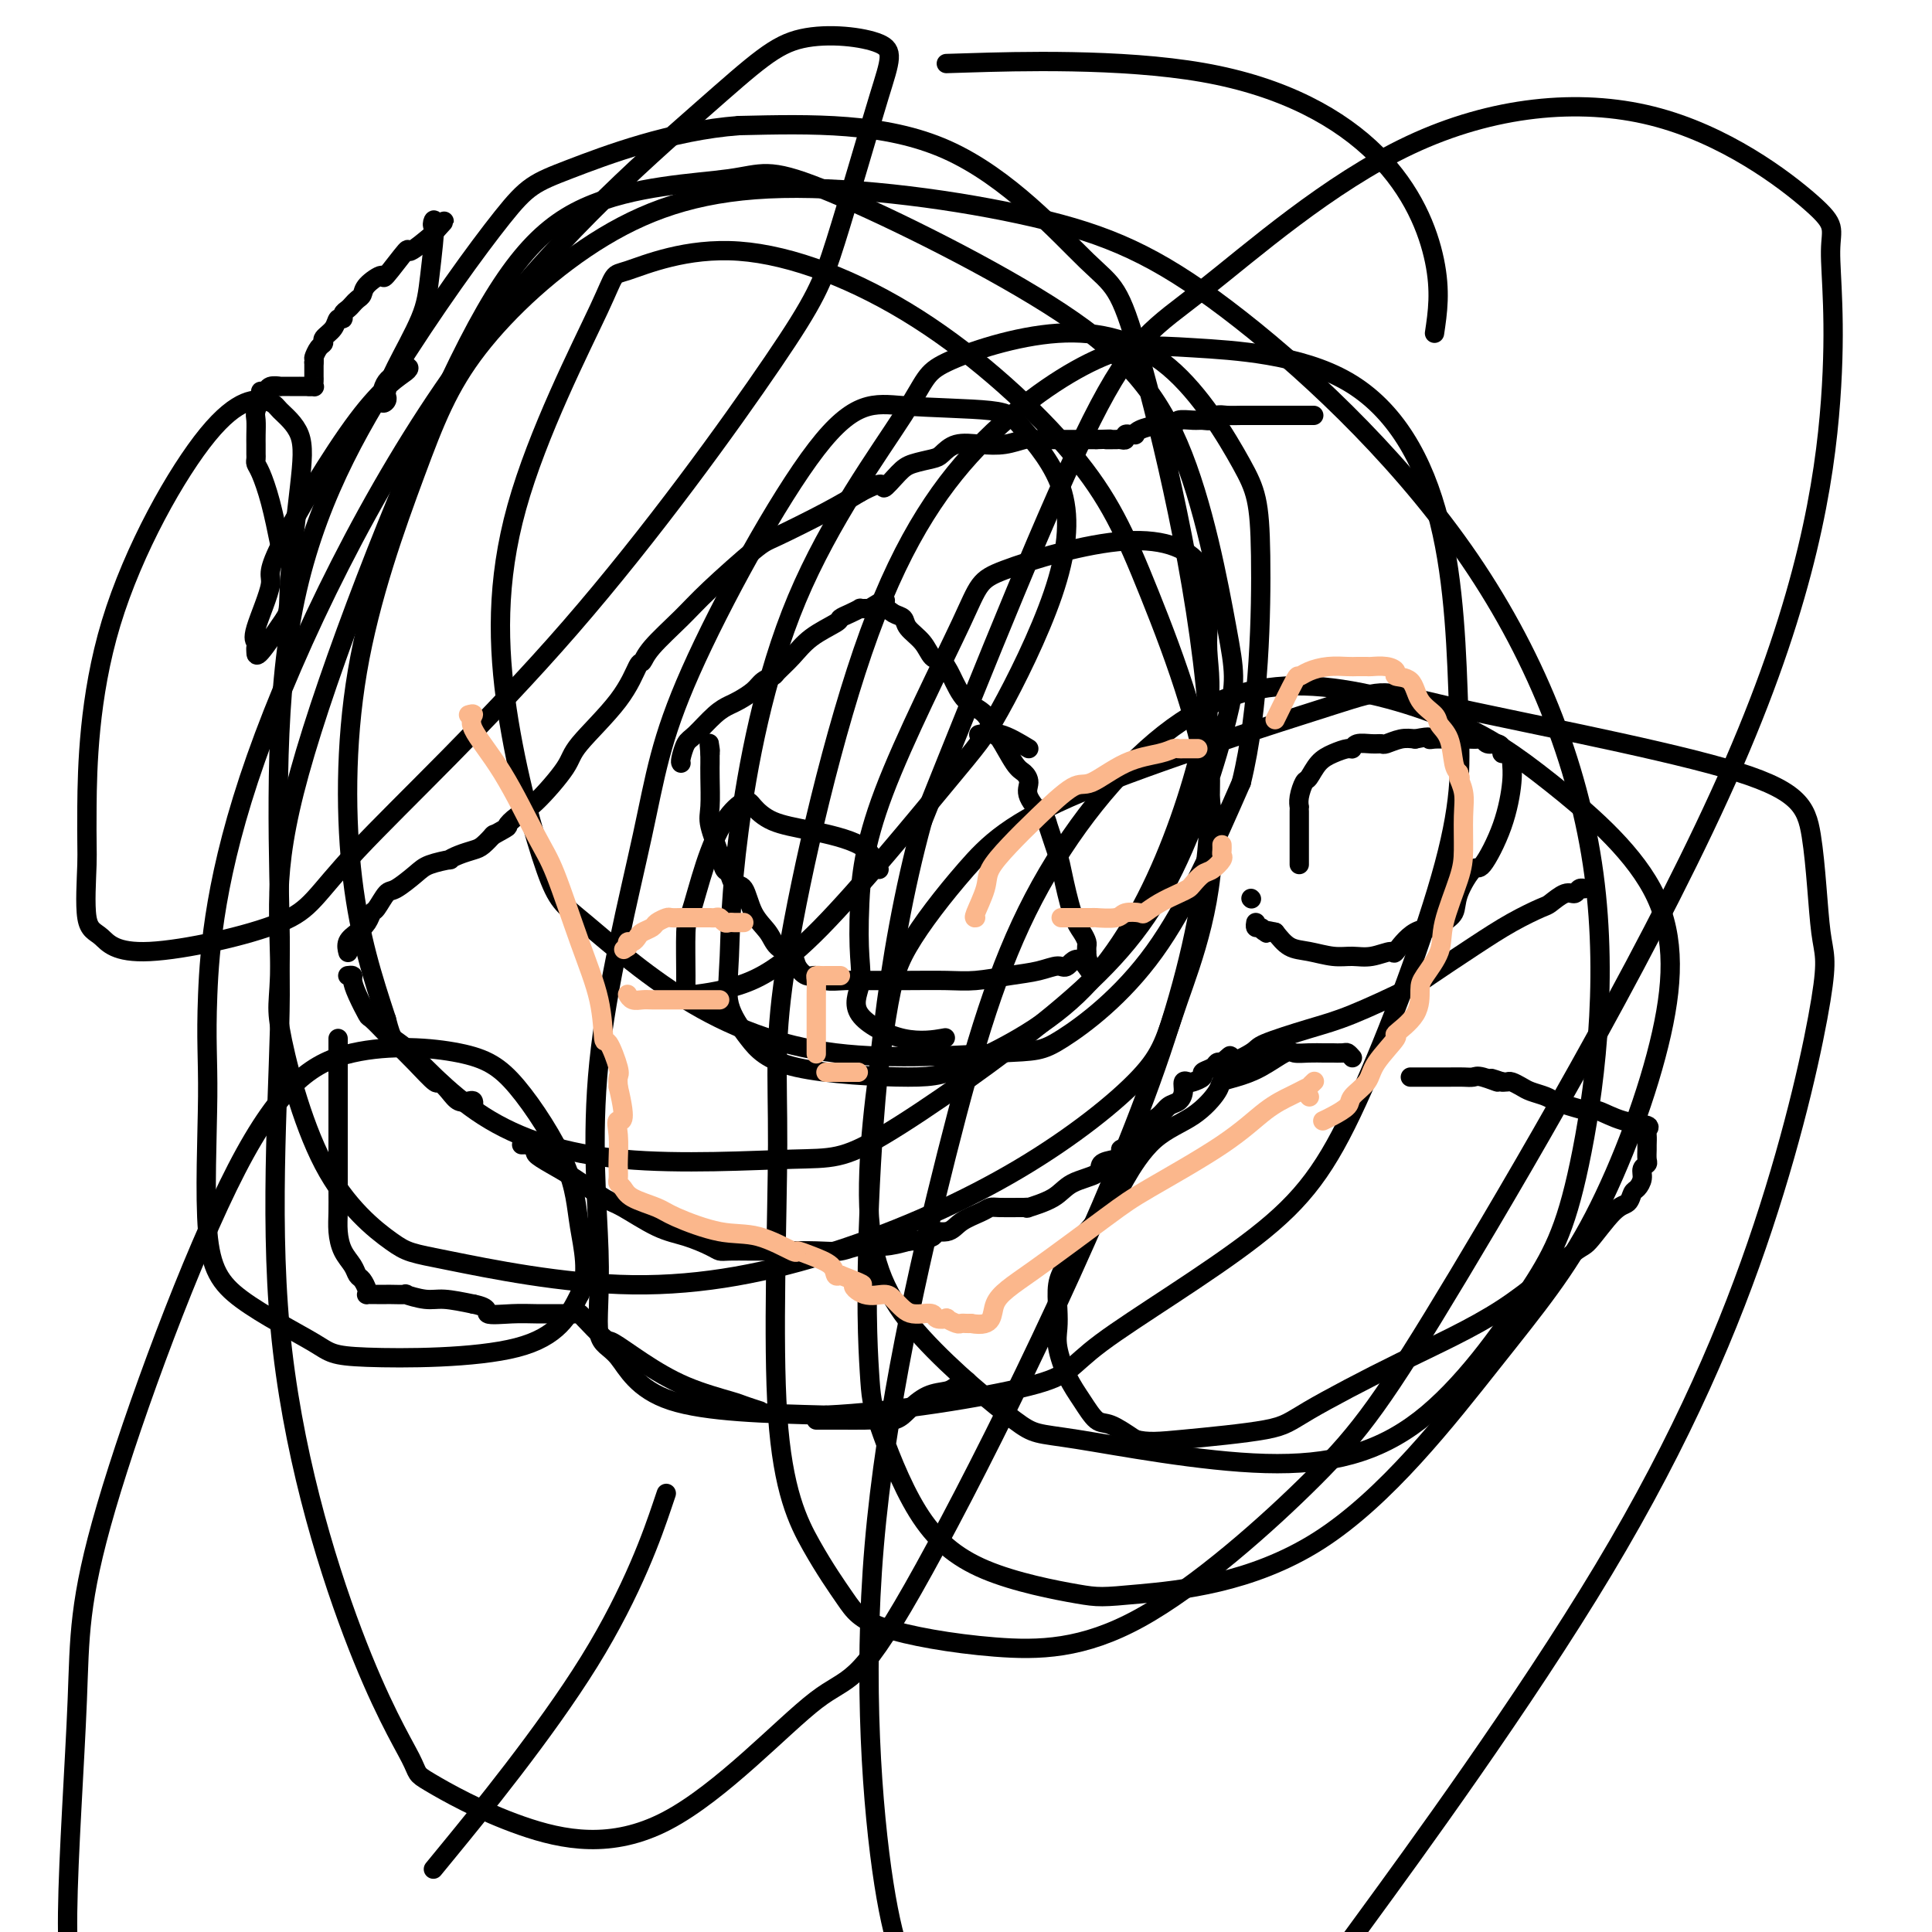 <svg viewBox='0 0 400 400' version='1.1' xmlns='http://www.w3.org/2000/svg' xmlns:xlink='http://www.w3.org/1999/xlink'><g fill='none' stroke='#000000' stroke-width='4' stroke-linecap='round' stroke-linejoin='round'><path d='M72,197c0.046,0.178 0.093,0.356 0,0c-0.093,-0.356 -0.324,-1.245 0,-2c0.324,-0.755 1.204,-1.376 2,-2c0.796,-0.624 1.510,-1.250 2,-2c0.490,-0.750 0.757,-1.622 1,-2c0.243,-0.378 0.461,-0.262 1,-1c0.539,-0.738 1.400,-2.331 2,-3c0.600,-0.669 0.940,-0.413 2,-1c1.060,-0.587 2.839,-2.017 4,-3c1.161,-0.983 1.704,-1.521 3,-2c1.296,-0.479 3.344,-0.901 4,-1c0.656,-0.099 -0.080,0.124 0,0c0.080,-0.124 0.974,-0.594 2,-1c1.026,-0.406 2.182,-0.748 3,-1c0.818,-0.252 1.297,-0.414 2,-1c0.703,-0.586 1.629,-1.596 2,-2c0.371,-0.404 0.185,-0.202 0,0'/><path d='M102,173c4.002,-2.210 3.006,-1.735 3,-2c-0.006,-0.265 0.977,-1.271 2,-2c1.023,-0.729 2.085,-1.180 4,-3c1.915,-1.820 4.684,-5.008 6,-7c1.316,-1.992 1.178,-2.789 3,-5c1.822,-2.211 5.603,-5.837 8,-9c2.397,-3.163 3.409,-5.864 4,-7c0.591,-1.136 0.760,-0.707 1,-1c0.240,-0.293 0.550,-1.308 2,-3c1.450,-1.692 4.038,-4.063 6,-6c1.962,-1.937 3.296,-3.442 6,-6c2.704,-2.558 6.776,-6.170 9,-8c2.224,-1.830 2.599,-1.877 5,-3c2.401,-1.123 6.829,-3.321 10,-5c3.171,-1.679 5.086,-2.840 7,-4'/><path d='M178,102c5.779,-3.167 4.727,-1.085 5,-1c0.273,0.085 1.870,-1.827 3,-3c1.130,-1.173 1.792,-1.607 3,-2c1.208,-0.393 2.962,-0.745 4,-1c1.038,-0.255 1.360,-0.412 2,-1c0.640,-0.588 1.597,-1.608 3,-2c1.403,-0.392 3.250,-0.158 5,0c1.750,0.158 3.403,0.238 5,0c1.597,-0.238 3.139,-0.796 4,-1c0.861,-0.204 1.041,-0.055 2,0c0.959,0.055 2.696,0.015 4,0c1.304,-0.015 2.174,-0.004 3,0c0.826,0.004 1.607,0.001 2,0c0.393,-0.001 0.398,-0.000 1,0c0.602,0.000 1.801,0.000 3,0'/><path d='M227,91c4.815,-0.154 2.352,-0.040 2,0c-0.352,0.040 1.408,0.007 2,0c0.592,-0.007 0.018,0.012 0,0c-0.018,-0.012 0.521,-0.055 1,0c0.479,0.055 0.898,0.207 1,0c0.102,-0.207 -0.114,-0.773 0,-1c0.114,-0.227 0.557,-0.113 1,0'/><path d='M234,90c1.301,-0.111 1.054,0.110 1,0c-0.054,-0.110 0.086,-0.551 1,-1c0.914,-0.449 2.601,-0.905 4,-1c1.399,-0.095 2.511,0.172 3,0c0.489,-0.172 0.354,-0.782 1,-1c0.646,-0.218 2.073,-0.044 3,0c0.927,0.044 1.354,-0.041 2,0c0.646,0.041 1.511,0.207 2,0c0.489,-0.207 0.601,-0.788 1,-1c0.399,-0.212 1.085,-0.057 2,0c0.915,0.057 2.060,0.015 3,0c0.940,-0.015 1.675,-0.004 2,0c0.325,0.004 0.238,0.001 1,0c0.762,-0.001 2.372,-0.000 3,0c0.628,0.000 0.274,0.000 1,0c0.726,-0.000 2.533,-0.000 3,0c0.467,0.000 -0.407,0.000 0,0c0.407,-0.000 2.095,-0.000 3,0c0.905,0.000 1.026,0.000 1,0c-0.026,-0.000 -0.199,-0.000 0,0c0.199,0.000 0.771,0.000 1,0c0.229,-0.000 0.114,-0.000 0,0'/><path d='M72,202c0.437,-0.054 0.875,-0.108 1,0c0.125,0.108 -0.061,0.379 0,1c0.061,0.621 0.371,1.593 1,3c0.629,1.407 1.577,3.250 2,4c0.423,0.750 0.320,0.409 1,1c0.680,0.591 2.142,2.115 3,3c0.858,0.885 1.112,1.133 2,2c0.888,0.867 2.412,2.355 4,4c1.588,1.645 3.241,3.446 4,4c0.759,0.554 0.624,-0.140 1,0c0.376,0.140 1.264,1.113 2,2c0.736,0.887 1.322,1.688 2,2c0.678,0.312 1.450,0.135 2,0c0.550,-0.135 0.879,-0.229 1,0c0.121,0.229 0.035,0.780 0,1c-0.035,0.220 -0.017,0.110 0,0'/><path d='M141,158c-0.079,-0.115 -0.159,-0.230 0,-1c0.159,-0.770 0.555,-2.194 1,-3c0.445,-0.806 0.938,-0.992 2,-2c1.062,-1.008 2.693,-2.837 4,-4c1.307,-1.163 2.291,-1.660 3,-2c0.709,-0.340 1.144,-0.524 2,-1c0.856,-0.476 2.133,-1.246 3,-2c0.867,-0.754 1.325,-1.493 2,-2c0.675,-0.507 1.568,-0.784 2,-1c0.432,-0.216 0.401,-0.373 1,-1c0.599,-0.627 1.826,-1.726 3,-3c1.174,-1.274 2.294,-2.723 4,-4c1.706,-1.277 3.997,-2.381 5,-3c1.003,-0.619 0.716,-0.754 1,-1c0.284,-0.246 1.137,-0.602 2,-1c0.863,-0.398 1.737,-0.839 2,-1c0.263,-0.161 -0.083,-0.043 0,0c0.083,0.043 0.595,0.012 1,0c0.405,-0.012 0.702,-0.006 1,0'/><path d='M180,126c5.367,-3.390 2.784,-0.865 2,0c-0.784,0.865 0.230,0.068 1,0c0.770,-0.068 1.294,0.591 2,1c0.706,0.409 1.593,0.567 2,1c0.407,0.433 0.335,1.142 1,2c0.665,0.858 2.067,1.865 3,3c0.933,1.135 1.398,2.399 2,3c0.602,0.601 1.342,0.541 2,1c0.658,0.459 1.235,1.439 2,3c0.765,1.561 1.717,3.703 3,5c1.283,1.297 2.896,1.747 4,3c1.104,1.253 1.698,3.308 2,4c0.302,0.692 0.313,0.021 1,1c0.687,0.979 2.051,3.608 3,5c0.949,1.392 1.482,1.548 2,2c0.518,0.452 1.021,1.199 1,2c-0.021,0.801 -0.568,1.655 0,3c0.568,1.345 2.249,3.182 3,4c0.751,0.818 0.572,0.617 1,2c0.428,1.383 1.463,4.349 2,6c0.537,1.651 0.575,1.986 1,4c0.425,2.014 1.238,5.706 2,8c0.762,2.294 1.472,3.188 2,4c0.528,0.812 0.874,1.541 1,2c0.126,0.459 0.034,0.649 0,1c-0.034,0.351 -0.009,0.864 0,1c0.009,0.136 0.003,-0.104 0,0c-0.003,0.104 -0.001,0.552 0,1'/><path d='M225,198c1.946,6.041 0.312,2.143 -1,1c-1.312,-1.143 -2.303,0.468 -3,1c-0.697,0.532 -1.099,-0.015 -2,0c-0.901,0.015 -2.301,0.593 -4,1c-1.699,0.407 -3.698,0.645 -6,1c-2.302,0.355 -4.909,0.827 -7,1c-2.091,0.173 -3.668,0.046 -6,0c-2.332,-0.046 -5.419,-0.011 -8,0c-2.581,0.011 -4.655,-0.001 -6,0c-1.345,0.001 -1.960,0.016 -3,0c-1.040,-0.016 -2.507,-0.063 -4,0c-1.493,0.063 -3.014,0.235 -4,0c-0.986,-0.235 -1.437,-0.877 -2,-1c-0.563,-0.123 -1.238,0.274 -2,0c-0.762,-0.274 -1.611,-1.218 -2,-2c-0.389,-0.782 -0.316,-1.401 -1,-2c-0.684,-0.599 -2.123,-1.178 -3,-2c-0.877,-0.822 -1.190,-1.888 -2,-3c-0.810,-1.112 -2.115,-2.272 -3,-4c-0.885,-1.728 -1.349,-4.024 -2,-5c-0.651,-0.976 -1.488,-0.632 -2,-1c-0.512,-0.368 -0.697,-1.450 -1,-2c-0.303,-0.550 -0.722,-0.570 -1,-1c-0.278,-0.430 -0.414,-1.272 -1,-3c-0.586,-1.728 -1.621,-4.343 -2,-6c-0.379,-1.657 -0.102,-2.356 0,-4c0.102,-1.644 0.027,-4.233 0,-6c-0.027,-1.767 -0.007,-2.711 0,-3c0.007,-0.289 0.002,0.076 0,0c-0.002,-0.076 -0.001,-0.593 0,-1c0.001,-0.407 0.000,-0.703 0,-1'/><path d='M147,156c-0.311,-3.489 -0.089,-1.711 0,-1c0.089,0.711 0.044,0.356 0,0'/><path d='M108,237c0.444,-0.007 0.887,-0.014 1,0c0.113,0.014 -0.106,0.048 0,0c0.106,-0.048 0.535,-0.177 1,0c0.465,0.177 0.964,0.660 1,1c0.036,0.340 -0.391,0.536 0,1c0.391,0.464 1.601,1.196 3,2c1.399,0.804 2.988,1.682 5,3c2.012,1.318 4.447,3.078 6,4c1.553,0.922 2.223,1.007 4,2c1.777,0.993 4.662,2.893 7,4c2.338,1.107 4.128,1.421 6,2c1.872,0.579 3.825,1.423 5,2c1.175,0.577 1.574,0.887 2,1c0.426,0.113 0.881,0.030 2,0c1.119,-0.030 2.903,-0.008 4,0c1.097,0.008 1.507,0.003 2,0c0.493,-0.003 1.068,-0.005 2,0c0.932,0.005 2.222,0.016 4,0c1.778,-0.016 4.043,-0.060 6,0c1.957,0.060 3.607,0.222 5,0c1.393,-0.222 2.529,-0.829 4,-1c1.471,-0.171 3.277,0.094 5,0c1.723,-0.094 3.361,-0.547 5,-1'/><path d='M188,257c7.327,-0.633 5.143,-1.714 5,-2c-0.143,-0.286 1.755,0.225 3,0c1.245,-0.225 1.836,-1.185 3,-2c1.164,-0.815 2.899,-1.486 4,-2c1.101,-0.514 1.568,-0.870 2,-1c0.432,-0.130 0.829,-0.034 2,0c1.171,0.034 3.114,0.004 4,0c0.886,-0.004 0.713,0.017 1,0c0.287,-0.017 1.034,-0.073 1,0c-0.034,0.073 -0.848,0.276 0,0c0.848,-0.276 3.360,-1.030 5,-2c1.640,-0.970 2.409,-2.157 4,-3c1.591,-0.843 4.005,-1.342 5,-2c0.995,-0.658 0.570,-1.474 1,-2c0.430,-0.526 1.715,-0.763 3,-1'/><path d='M231,240c2.127,-1.655 0.944,-1.794 1,-2c0.056,-0.206 1.352,-0.479 2,-1c0.648,-0.521 0.649,-1.291 1,-2c0.351,-0.709 1.051,-1.358 2,-2c0.949,-0.642 2.148,-1.276 3,-2c0.852,-0.724 1.356,-1.539 2,-2c0.644,-0.461 1.428,-0.568 2,-1c0.572,-0.432 0.932,-1.191 1,-2c0.068,-0.809 -0.155,-1.670 0,-2c0.155,-0.330 0.689,-0.130 1,0c0.311,0.130 0.398,0.189 1,0c0.602,-0.189 1.719,-0.625 2,-1c0.281,-0.375 -0.275,-0.688 0,-1c0.275,-0.312 1.382,-0.622 2,-1c0.618,-0.378 0.748,-0.822 1,-1c0.252,-0.178 0.626,-0.089 1,0'/><path d='M253,220c3.343,-2.994 0.702,-0.480 1,0c0.298,0.480 3.536,-1.076 5,-2c1.464,-0.924 1.153,-1.217 3,-2c1.847,-0.783 5.853,-2.056 9,-3c3.147,-0.944 5.434,-1.557 9,-3c3.566,-1.443 8.409,-3.714 11,-5c2.591,-1.286 2.930,-1.586 5,-3c2.070,-1.414 5.871,-3.942 9,-6c3.129,-2.058 5.588,-3.647 8,-5c2.412,-1.353 4.779,-2.472 6,-3c1.221,-0.528 1.298,-0.467 2,-1c0.702,-0.533 2.031,-1.659 3,-2c0.969,-0.341 1.579,0.105 2,0c0.421,-0.105 0.652,-0.759 1,-1c0.348,-0.241 0.814,-0.069 1,0c0.186,0.069 0.093,0.034 0,0'/><path d='M269,179c-0.000,-0.077 -0.000,-0.154 0,-1c0.000,-0.846 0.000,-2.460 0,-4c-0.000,-1.540 -0.001,-3.006 0,-4c0.001,-0.994 0.003,-1.517 0,-2c-0.003,-0.483 -0.013,-0.925 0,-1c0.013,-0.075 0.047,0.219 0,0c-0.047,-0.219 -0.176,-0.951 0,-2c0.176,-1.049 0.656,-2.415 1,-3c0.344,-0.585 0.551,-0.390 1,-1c0.449,-0.610 1.141,-2.024 2,-3c0.859,-0.976 1.886,-1.515 3,-2c1.114,-0.485 2.316,-0.915 3,-1c0.684,-0.085 0.850,0.174 1,0c0.150,-0.174 0.284,-0.782 1,-1c0.716,-0.218 2.015,-0.044 3,0c0.985,0.044 1.656,-0.040 2,0c0.344,0.040 0.362,0.203 1,0c0.638,-0.203 1.897,-0.772 3,-1c1.103,-0.228 2.052,-0.114 3,0'/><path d='M293,153c3.755,-0.774 3.141,-0.207 3,0c-0.141,0.207 0.189,0.056 1,0c0.811,-0.056 2.101,-0.016 3,0c0.899,0.016 1.406,0.008 2,0c0.594,-0.008 1.276,-0.017 2,0c0.724,0.017 1.490,0.060 2,0c0.510,-0.060 0.763,-0.222 1,0c0.237,0.222 0.459,0.829 1,1c0.541,0.171 1.403,-0.094 2,0c0.597,0.094 0.930,0.549 1,1c0.070,0.451 -0.124,0.900 0,1c0.124,0.100 0.565,-0.147 1,0c0.435,0.147 0.863,0.689 1,1c0.137,0.311 -0.017,0.391 0,1c0.017,0.609 0.204,1.748 0,4c-0.204,2.252 -0.799,5.618 -2,9c-1.201,3.382 -3.009,6.779 -4,8c-0.991,1.221 -1.165,0.264 -2,1c-0.835,0.736 -2.330,3.163 -3,5c-0.670,1.837 -0.516,3.082 -1,4c-0.484,0.918 -1.605,1.509 -2,2c-0.395,0.491 -0.065,0.881 -1,1c-0.935,0.119 -3.135,-0.035 -5,1c-1.865,1.035 -3.397,3.259 -4,4c-0.603,0.741 -0.278,-0.001 -1,0c-0.722,0.001 -2.489,0.745 -4,1c-1.511,0.255 -2.764,0.021 -4,0c-1.236,-0.021 -2.455,0.170 -4,0c-1.545,-0.170 -3.416,-0.699 -5,-1c-1.584,-0.301 -2.881,-0.372 -4,-1c-1.119,-0.628 -2.059,-1.814 -3,-3'/><path d='M264,193c-3.559,-0.791 -2.456,-0.268 -2,0c0.456,0.268 0.266,0.282 0,0c-0.266,-0.282 -0.607,-0.859 -1,-1c-0.393,-0.141 -0.836,0.154 -1,0c-0.164,-0.154 -0.047,-0.758 0,-1c0.047,-0.242 0.023,-0.121 0,0'/><path d='M259,186c0.000,0.000 0.100,0.100 0.1,0.1'/><path d='M70,215c-0.000,0.189 -0.000,0.378 0,1c0.000,0.622 0.000,1.677 0,2c-0.000,0.323 -0.000,-0.087 0,1c0.000,1.087 0.000,3.673 0,5c-0.000,1.327 -0.000,1.397 0,2c0.000,0.603 0.000,1.739 0,3c-0.000,1.261 -0.001,2.647 0,4c0.001,1.353 0.002,2.673 0,5c-0.002,2.327 -0.008,5.663 0,8c0.008,2.337 0.030,3.677 0,5c-0.030,1.323 -0.110,2.630 0,4c0.110,1.370 0.411,2.805 1,4c0.589,1.195 1.464,2.152 2,3c0.536,0.848 0.731,1.586 1,2c0.269,0.414 0.611,0.503 1,1c0.389,0.497 0.824,1.401 1,2c0.176,0.599 0.093,0.893 0,1c-0.093,0.107 -0.196,0.029 0,0c0.196,-0.029 0.692,-0.007 1,0c0.308,0.007 0.429,0.001 1,0c0.571,-0.001 1.591,0.004 2,0c0.409,-0.004 0.207,-0.016 1,0c0.793,0.016 2.580,0.059 3,0c0.420,-0.059 -0.527,-0.222 0,0c0.527,0.222 2.526,0.829 4,1c1.474,0.171 2.421,-0.094 4,0c1.579,0.094 3.789,0.547 6,1'/><path d='M98,270c3.844,0.762 2.455,1.668 3,2c0.545,0.332 3.024,0.089 5,0c1.976,-0.089 3.450,-0.024 5,0c1.550,0.024 3.175,0.006 4,0c0.825,-0.006 0.848,-0.002 1,0c0.152,0.002 0.433,0.001 1,0c0.567,-0.001 1.419,-0.003 2,0c0.581,0.003 0.889,0.012 1,0c0.111,-0.012 0.023,-0.043 1,1c0.977,1.043 3.018,3.162 4,4c0.982,0.838 0.905,0.395 2,1c1.095,0.605 3.362,2.257 6,4c2.638,1.743 5.646,3.578 9,5c3.354,1.422 7.054,2.433 9,3c1.946,0.567 2.139,0.691 3,1c0.861,0.309 2.389,0.803 3,1c0.611,0.197 0.306,0.099 0,0'/><path d='M169,294c0.219,-0.000 0.437,-0.000 1,0c0.563,0.000 1.470,0.001 2,0c0.530,-0.001 0.682,-0.005 2,0c1.318,0.005 3.800,0.019 5,0c1.200,-0.019 1.116,-0.071 2,0c0.884,0.071 2.736,0.265 4,0c1.264,-0.265 1.940,-0.989 3,-2c1.060,-1.011 2.505,-2.310 4,-3c1.495,-0.690 3.040,-0.773 4,-1c0.960,-0.227 1.335,-0.600 2,-1c0.665,-0.400 1.618,-0.829 2,-1c0.382,-0.171 0.191,-0.086 0,0'/><path d='M280,219c-0.372,-0.423 -0.744,-0.845 -1,-1c-0.256,-0.155 -0.396,-0.041 -1,0c-0.604,0.041 -1.673,0.011 -2,0c-0.327,-0.011 0.088,-0.002 0,0c-0.088,0.002 -0.679,-0.002 -1,0c-0.321,0.002 -0.374,0.010 -1,0c-0.626,-0.010 -1.826,-0.038 -3,0c-1.174,0.038 -2.322,0.143 -3,0c-0.678,-0.143 -0.886,-0.532 -2,0c-1.114,0.532 -3.134,1.987 -5,3c-1.866,1.013 -3.579,1.586 -5,2c-1.421,0.414 -2.552,0.669 -3,1c-0.448,0.331 -0.215,0.736 -1,2c-0.785,1.264 -2.590,3.386 -5,5c-2.410,1.614 -5.427,2.719 -8,5c-2.573,2.281 -4.704,5.739 -6,8c-1.296,2.261 -1.758,3.326 -3,5c-1.242,1.674 -3.265,3.958 -5,6c-1.735,2.042 -3.183,3.841 -4,5c-0.817,1.159 -1.003,1.678 -1,2c0.003,0.322 0.196,0.446 0,1c-0.196,0.554 -0.779,1.536 -1,3c-0.221,1.464 -0.078,3.409 0,5c0.078,1.591 0.093,2.830 0,4c-0.093,1.170 -0.294,2.273 0,4c0.294,1.727 1.084,4.079 2,6c0.916,1.921 1.957,3.412 3,5c1.043,1.588 2.089,3.274 3,4c0.911,0.726 1.689,0.493 3,1c1.311,0.507 3.156,1.753 5,3'/><path d='M235,298c2.555,0.709 4.942,0.482 10,0c5.058,-0.482 12.788,-1.219 17,-2c4.212,-0.781 4.908,-1.605 9,-4c4.092,-2.395 11.582,-6.362 19,-10c7.418,-3.638 14.765,-6.949 21,-11c6.235,-4.051 11.358,-8.844 14,-11c2.642,-2.156 2.802,-1.676 4,-3c1.198,-1.324 3.435,-4.452 5,-6c1.565,-1.548 2.457,-1.518 3,-2c0.543,-0.482 0.738,-1.477 1,-2c0.262,-0.523 0.592,-0.573 1,-1c0.408,-0.427 0.894,-1.232 1,-2c0.106,-0.768 -0.168,-1.500 0,-2c0.168,-0.500 0.777,-0.768 1,-1c0.223,-0.232 0.059,-0.429 0,-1c-0.059,-0.571 -0.012,-1.515 0,-2c0.012,-0.485 -0.011,-0.510 0,-1c0.011,-0.490 0.056,-1.446 0,-2c-0.056,-0.554 -0.211,-0.708 0,-1c0.211,-0.292 0.790,-0.722 0,-1c-0.790,-0.278 -2.950,-0.403 -5,-1c-2.050,-0.597 -3.990,-1.665 -5,-2c-1.010,-0.335 -1.089,0.065 -2,0c-0.911,-0.065 -2.652,-0.595 -4,-1c-1.348,-0.405 -2.301,-0.687 -3,-1c-0.699,-0.313 -1.143,-0.658 -2,-1c-0.857,-0.342 -2.127,-0.680 -3,-1c-0.873,-0.320 -1.347,-0.622 -2,-1c-0.653,-0.378 -1.483,-0.833 -2,-1c-0.517,-0.167 -0.719,-0.048 -1,0c-0.281,0.048 -0.640,0.024 -1,0'/><path d='M311,224c-4.711,-1.641 -1.490,-0.244 -1,0c0.490,0.244 -1.753,-0.667 -3,-1c-1.247,-0.333 -1.500,-0.089 -2,0c-0.500,0.089 -1.248,0.024 -2,0c-0.752,-0.024 -1.508,-0.006 -3,0c-1.492,0.006 -3.719,0.002 -5,0c-1.281,-0.002 -1.614,-0.000 -2,0c-0.386,0.000 -0.825,0.000 -1,0c-0.175,-0.000 -0.088,-0.000 0,0'/><path d='M58,113c-0.649,-3.179 -1.298,-6.357 -2,-9c-0.702,-2.643 -1.456,-4.750 -2,-6c-0.544,-1.250 -0.878,-1.644 -1,-2c-0.122,-0.356 -0.033,-0.675 0,-1c0.033,-0.325 0.009,-0.658 0,-1c-0.009,-0.342 -0.004,-0.695 0,-1c0.004,-0.305 0.005,-0.561 0,-1c-0.005,-0.439 -0.016,-1.060 0,-2c0.016,-0.940 0.060,-2.198 0,-3c-0.060,-0.802 -0.225,-1.147 0,-2c0.225,-0.853 0.839,-2.215 1,-3c0.161,-0.785 -0.130,-0.995 0,-1c0.130,-0.005 0.681,0.195 1,0c0.319,-0.195 0.405,-0.784 1,-1c0.595,-0.216 1.700,-0.058 2,0c0.300,0.058 -0.204,0.015 0,0c0.204,-0.015 1.115,-0.004 2,0c0.885,0.004 1.742,0.001 2,0c0.258,-0.001 -0.084,-0.000 0,0c0.084,0.000 0.596,0.000 1,0c0.404,-0.000 0.702,-0.000 1,0'/><path d='M64,80c1.464,0.047 1.124,0.165 1,0c-0.124,-0.165 -0.033,-0.611 0,-1c0.033,-0.389 0.009,-0.720 0,-1c-0.009,-0.280 -0.003,-0.509 0,-1c0.003,-0.491 0.001,-1.246 0,-2'/><path d='M65,75c0.112,-0.892 -0.107,-0.623 0,-1c0.107,-0.377 0.539,-1.401 1,-2c0.461,-0.599 0.951,-0.773 1,-1c0.049,-0.227 -0.341,-0.509 0,-1c0.341,-0.491 1.415,-1.192 2,-2c0.585,-0.808 0.682,-1.722 1,-2c0.318,-0.278 0.859,0.080 1,0c0.141,-0.080 -0.116,-0.598 0,-1c0.116,-0.402 0.606,-0.687 1,-1c0.394,-0.313 0.691,-0.653 1,-1c0.309,-0.347 0.629,-0.701 1,-1c0.371,-0.299 0.794,-0.545 1,-1c0.206,-0.455 0.195,-1.120 1,-2c0.805,-0.880 2.427,-1.974 3,-2c0.573,-0.026 0.096,1.017 1,0c0.904,-1.017 3.188,-4.094 4,-5c0.812,-0.906 0.151,0.359 1,0c0.849,-0.359 3.207,-2.344 4,-3c0.793,-0.656 0.021,0.016 0,0c-0.021,-0.016 0.708,-0.719 1,-1c0.292,-0.281 0.146,-0.141 0,0'/><path d='M90,48c3.855,-4.193 0.992,-1.175 0,-1c-0.992,0.175 -0.112,-2.493 0,-1c0.112,1.493 -0.545,7.145 -1,11c-0.455,3.855 -0.709,5.911 -2,9c-1.291,3.089 -3.618,7.209 -5,10c-1.382,2.791 -1.819,4.251 -2,5c-0.181,0.749 -0.104,0.786 0,1c0.104,0.214 0.237,0.603 0,1c-0.237,0.397 -0.842,0.800 -1,0c-0.158,-0.800 0.132,-2.804 1,-4c0.868,-1.196 2.314,-1.584 3,-2c0.686,-0.416 0.611,-0.858 1,-1c0.389,-0.142 1.242,0.018 0,1c-1.242,0.982 -4.578,2.788 -10,10c-5.422,7.212 -12.931,19.830 -16,26c-3.069,6.170 -1.698,5.890 -2,8c-0.302,2.110 -2.277,6.609 -3,9c-0.723,2.391 -0.194,2.674 0,3c0.194,0.326 0.052,0.696 0,1c-0.052,0.304 -0.014,0.543 0,1c0.014,0.457 0.004,1.130 1,0c0.996,-1.130 2.998,-4.065 5,-7'/><path d='M59,128c1.049,-1.592 0.673,-3.070 1,-8c0.327,-4.930 1.357,-13.310 2,-19c0.643,-5.690 0.898,-8.689 0,-11c-0.898,-2.311 -2.948,-3.935 -4,-5c-1.052,-1.065 -1.104,-1.573 -3,-2c-1.896,-0.427 -5.634,-0.773 -12,7c-6.366,7.773 -15.358,23.666 -20,39c-4.642,15.334 -4.934,30.110 -5,38c-0.066,7.890 0.094,8.893 0,12c-0.094,3.107 -0.442,8.319 0,11c0.442,2.681 1.673,2.831 3,4c1.327,1.169 2.749,3.356 10,3c7.251,-0.356 20.332,-3.255 27,-6c6.668,-2.745 6.924,-5.335 16,-15c9.076,-9.665 26.974,-26.406 44,-46c17.026,-19.594 33.182,-42.041 42,-55c8.818,-12.959 10.300,-16.432 13,-25c2.700,-8.568 6.618,-22.233 9,-30c2.382,-7.767 3.229,-9.636 0,-11c-3.229,-1.364 -10.533,-2.225 -16,-1c-5.467,1.225 -9.096,4.534 -21,15c-11.904,10.466 -32.083,28.088 -50,53c-17.917,24.912 -33.573,57.114 -42,81c-8.427,23.886 -9.624,39.457 -10,49c-0.376,9.543 0.069,13.058 0,21c-0.069,7.942 -0.653,20.311 0,28c0.653,7.689 2.542,10.698 7,14c4.458,3.302 11.483,6.895 15,9c3.517,2.105 3.524,2.721 11,3c7.476,0.279 22.422,0.223 31,-2c8.578,-2.223 10.789,-6.611 13,-11'/><path d='M120,268c2.063,-4.316 0.719,-9.605 0,-14c-0.719,-4.395 -0.813,-7.896 -3,-13c-2.187,-5.104 -6.467,-11.811 -10,-16c-3.533,-4.189 -6.317,-5.860 -12,-7c-5.683,-1.140 -14.264,-1.750 -22,0c-7.736,1.750 -14.628,5.858 -24,24c-9.372,18.142 -21.223,50.316 -27,70c-5.777,19.684 -5.478,26.876 -6,40c-0.522,13.124 -1.863,32.178 -2,44c-0.137,11.822 0.932,16.411 2,21'/><path d='M93,383c-2.833,3.458 -5.667,6.917 0,0c5.667,-6.917 19.833,-24.208 29,-39c9.167,-14.792 13.333,-27.083 15,-32c1.667,-4.917 0.833,-2.458 0,0'/><path d='M161,200c0.000,0.000 0.100,0.100 0.1,0.1'/><path d='M182,180c-0.771,-1.813 -1.542,-3.627 -4,-5c-2.458,-1.373 -6.604,-2.307 -10,-3c-3.396,-0.693 -6.043,-1.146 -8,-2c-1.957,-0.854 -3.225,-2.109 -4,-3c-0.775,-0.891 -1.059,-1.416 -2,-1c-0.941,0.416 -2.539,1.775 -4,4c-1.461,2.225 -2.784,5.317 -4,9c-1.216,3.683 -2.325,7.957 -3,10c-0.675,2.043 -0.916,1.855 -1,4c-0.084,2.145 -0.009,6.625 0,9c0.009,2.375 -0.046,2.647 0,3c0.046,0.353 0.192,0.787 0,1c-0.192,0.213 -0.722,0.204 1,0c1.722,-0.204 5.697,-0.603 10,-2c4.303,-1.397 8.936,-3.792 17,-12c8.064,-8.208 19.559,-22.229 26,-30c6.441,-7.771 7.827,-9.290 11,-15c3.173,-5.710 8.132,-15.609 11,-24c2.868,-8.391 3.644,-15.274 2,-21c-1.644,-5.726 -5.707,-10.296 -8,-13c-2.293,-2.704 -2.817,-3.541 -7,-4c-4.183,-0.459 -12.027,-0.539 -18,-1c-5.973,-0.461 -10.076,-1.302 -18,9c-7.924,10.302 -19.671,31.748 -26,46c-6.329,14.252 -7.240,21.310 -10,34c-2.760,12.690 -7.367,31.011 -9,47c-1.633,15.989 -0.291,29.646 0,39c0.291,9.354 -0.468,14.404 0,17c0.468,2.596 2.165,2.737 4,5c1.835,2.263 3.810,6.646 11,9c7.190,2.354 19.595,2.677 32,3'/><path d='M171,293c14.002,-0.634 33.006,-3.720 42,-6c8.994,-2.280 7.976,-3.754 15,-9c7.024,-5.246 22.089,-14.263 32,-22c9.911,-7.737 14.669,-14.194 21,-28c6.331,-13.806 14.236,-34.960 18,-49c3.764,-14.040 3.389,-20.967 3,-32c-0.389,-11.033 -0.791,-26.174 -4,-39c-3.209,-12.826 -9.226,-23.337 -19,-29c-9.774,-5.663 -23.303,-6.477 -32,-7c-8.697,-0.523 -12.560,-0.755 -19,2c-6.440,2.755 -15.458,8.496 -24,17c-8.542,8.504 -16.608,19.772 -24,40c-7.392,20.228 -14.109,49.417 -17,67c-2.891,17.583 -1.957,23.560 -2,39c-0.043,15.440 -1.064,40.344 0,56c1.064,15.656 4.214,22.063 7,27c2.786,4.937 5.207,8.402 7,11c1.793,2.598 2.956,4.327 8,6c5.044,1.673 13.968,3.288 23,4c9.032,0.712 18.170,0.519 30,-6c11.830,-6.519 26.351,-19.364 36,-29c9.649,-9.636 14.425,-16.061 30,-42c15.575,-25.939 41.949,-71.391 57,-106c15.051,-34.609 18.779,-58.373 20,-75c1.221,-16.627 -0.065,-26.115 0,-31c0.065,-4.885 1.480,-5.167 -4,-10c-5.480,-4.833 -17.855,-14.218 -33,-18c-15.145,-3.782 -33.059,-1.962 -50,6c-16.941,7.962 -32.907,22.067 -43,30c-10.093,7.933 -14.312,9.695 -23,27c-8.688,17.305 -21.844,50.152 -35,83'/><path d='M191,170c-7.897,28.722 -10.141,59.028 -11,79c-0.859,19.972 -0.333,29.611 0,35c0.333,5.389 0.472,6.529 2,11c1.528,4.471 4.443,12.274 8,18c3.557,5.726 7.755,9.375 14,12c6.245,2.625 14.536,4.225 19,5c4.464,0.775 5.102,0.725 13,0c7.898,-0.725 23.057,-2.125 37,-11c13.943,-8.875 26.670,-25.226 36,-37c9.330,-11.774 15.262,-18.970 21,-30c5.738,-11.030 11.280,-25.892 14,-38c2.720,-12.108 2.617,-21.462 -2,-30c-4.617,-8.538 -13.747,-16.260 -21,-22c-7.253,-5.740 -12.629,-9.499 -21,-13c-8.371,-3.501 -19.739,-6.743 -30,-7c-10.261,-0.257 -19.416,2.470 -29,10c-9.584,7.530 -19.596,19.863 -27,34c-7.404,14.137 -12.201,30.078 -18,53c-5.799,22.922 -12.600,52.825 -15,81c-2.400,28.175 -0.400,54.621 2,70c2.400,15.379 5.200,19.689 8,24'/><path d='M283,397c-4.645,6.361 -9.289,12.722 0,0c9.289,-12.722 32.513,-44.527 49,-72c16.487,-27.473 26.238,-50.613 33,-71c6.762,-20.387 10.537,-38.022 12,-47c1.463,-8.978 0.615,-9.299 0,-14c-0.615,-4.701 -0.998,-13.782 -2,-20c-1.002,-6.218 -2.625,-9.572 -18,-14c-15.375,-4.428 -44.504,-9.932 -58,-13c-13.496,-3.068 -11.360,-3.702 -23,0c-11.640,3.702 -37.056,11.740 -52,18c-14.944,6.260 -19.417,10.740 -24,16c-4.583,5.260 -9.277,11.298 -12,16c-2.723,4.702 -3.474,8.067 -5,18c-1.526,9.933 -3.827,26.435 -3,38c0.827,11.565 4.782,18.194 11,25c6.218,6.806 14.698,13.790 19,17c4.302,3.210 4.426,2.644 13,4c8.574,1.356 25.599,4.632 39,5c13.401,0.368 23.177,-2.171 32,-9c8.823,-6.829 16.693,-17.949 22,-26c5.307,-8.051 8.050,-13.035 11,-27c2.950,-13.965 6.105,-36.911 3,-60c-3.105,-23.089 -12.472,-46.321 -27,-67c-14.528,-20.679 -34.217,-38.804 -49,-50c-14.783,-11.196 -24.659,-15.464 -40,-19c-15.341,-3.536 -36.146,-6.341 -52,-6c-15.854,0.341 -26.757,3.828 -37,10c-10.243,6.172 -19.825,15.030 -26,23c-6.175,7.970 -8.944,15.054 -13,26c-4.056,10.946 -9.400,25.755 -12,41c-2.600,15.245 -2.457,30.927 -1,43c1.457,12.073 4.229,20.536 7,29'/><path d='M80,211c1.350,5.142 1.225,3.498 4,6c2.775,2.502 8.451,9.150 16,14c7.549,4.850 16.971,7.902 29,9c12.029,1.098 26.663,0.241 35,0c8.337,-0.241 10.376,0.133 19,-5c8.624,-5.133 23.833,-15.772 35,-25c11.167,-9.228 18.291,-17.046 24,-28c5.709,-10.954 10.004,-25.043 12,-33c1.996,-7.957 1.692,-9.783 0,-19c-1.692,-9.217 -4.774,-25.827 -10,-38c-5.226,-12.173 -12.598,-19.911 -27,-29c-14.402,-9.089 -35.835,-19.530 -47,-24c-11.165,-4.470 -12.063,-2.968 -19,-2c-6.937,0.968 -19.913,1.403 -30,6c-10.087,4.597 -17.285,13.355 -28,36c-10.715,22.645 -24.946,59.175 -31,81c-6.054,21.825 -3.929,28.944 -4,46c-0.071,17.056 -2.338,44.048 0,69c2.338,24.952 9.280,47.862 15,63c5.720,15.138 10.217,22.503 12,26c1.783,3.497 0.852,3.127 4,5c3.148,1.873 10.375,5.988 19,9c8.625,3.012 18.646,4.921 30,-1c11.354,-5.921 24.039,-19.672 31,-25c6.961,-5.328 8.199,-2.234 20,-23c11.801,-20.766 34.166,-65.393 47,-99c12.834,-33.607 16.138,-56.193 14,-83c-2.138,-26.807 -9.717,-57.835 -14,-73c-4.283,-15.165 -5.268,-14.468 -11,-20c-5.732,-5.532 -16.209,-17.295 -29,-23c-12.791,-5.705 -27.895,-5.353 -43,-5'/><path d='M153,26c-14.014,1.039 -27.550,6.136 -35,9c-7.450,2.864 -8.815,3.494 -14,10c-5.185,6.506 -14.192,18.887 -23,33c-8.808,14.113 -17.419,29.957 -21,52c-3.581,22.043 -2.132,50.286 -2,64c0.132,13.714 -1.054,12.898 0,19c1.054,6.102 4.347,19.120 9,28c4.653,8.880 10.667,13.622 14,16c3.333,2.378 3.985,2.394 12,4c8.015,1.606 23.393,4.804 38,5c14.607,0.196 28.445,-2.609 42,-7c13.555,-4.391 26.829,-10.369 38,-17c11.171,-6.631 20.240,-13.915 25,-19c4.760,-5.085 5.211,-7.970 8,-16c2.789,-8.030 7.914,-21.205 7,-37c-0.914,-15.795 -7.869,-34.209 -13,-47c-5.131,-12.791 -8.438,-19.959 -16,-29c-7.562,-9.041 -19.379,-19.956 -32,-28c-12.621,-8.044 -26.047,-13.219 -37,-14c-10.953,-0.781 -19.434,2.830 -23,4c-3.566,1.170 -2.216,-0.101 -6,8c-3.784,8.101 -12.702,25.575 -17,41c-4.298,15.425 -3.975,28.800 -2,42c1.975,13.200 5.603,26.223 8,33c2.397,6.777 3.564,7.308 8,11c4.436,3.692 12.142,10.546 21,16c8.858,5.454 18.868,9.508 31,11c12.132,1.492 26.386,0.420 34,0c7.614,-0.420 8.588,-0.190 13,-3c4.412,-2.810 12.260,-8.660 19,-18c6.740,-9.340 12.370,-22.170 18,-35'/><path d='M257,162c3.764,-15.196 4.174,-35.685 4,-47c-0.174,-11.315 -0.932,-13.456 -4,-19c-3.068,-5.544 -8.445,-14.492 -15,-20c-6.555,-5.508 -14.289,-7.577 -23,-7c-8.711,0.577 -18.400,3.800 -23,6c-4.600,2.200 -4.111,3.377 -9,11c-4.889,7.623 -15.156,21.692 -22,38c-6.844,16.308 -10.266,34.856 -12,48c-1.734,13.144 -1.781,20.886 -2,26c-0.219,5.114 -0.611,7.602 0,10c0.611,2.398 2.223,4.705 4,7c1.777,2.295 3.717,4.576 10,6c6.283,1.424 16.908,1.991 23,2c6.092,0.009 7.651,-0.540 13,-3c5.349,-2.460 14.487,-6.830 22,-14c7.513,-7.170 13.402,-17.139 18,-28c4.598,-10.861 7.904,-22.614 9,-30c1.096,-7.386 -0.018,-10.406 0,-15c0.018,-4.594 1.169,-10.763 -1,-15c-2.169,-4.237 -7.657,-6.542 -16,-6c-8.343,0.542 -19.543,3.932 -25,6c-5.457,2.068 -5.173,2.813 -9,11c-3.827,8.187 -11.764,23.815 -16,35c-4.236,11.185 -4.769,17.926 -5,23c-0.231,5.074 -0.159,8.480 0,11c0.159,2.520 0.404,4.153 0,6c-0.404,1.847 -1.459,3.907 0,6c1.459,2.093 5.431,4.217 9,5c3.569,0.783 6.734,0.224 8,0c1.266,-0.224 0.633,-0.112 0,0'/><path d='M297,69c0.651,-4.348 1.301,-8.695 0,-15c-1.301,-6.305 -4.555,-14.566 -12,-22c-7.445,-7.434 -19.081,-14.040 -36,-17c-16.919,-2.960 -39.120,-2.274 -48,-2c-8.880,0.274 -4.440,0.137 0,0'/><path d='M213,155c-2.089,-1.267 -4.178,-2.533 -6,-3c-1.822,-0.467 -3.378,-0.133 -4,0c-0.622,0.133 -0.311,0.067 0,0'/></g>
<g fill='none' stroke='#FBB78C' stroke-width='4' stroke-linecap='round' stroke-linejoin='round'><path d='M97,148c0.554,-0.162 1.108,-0.323 1,0c-0.108,0.323 -0.879,1.131 0,3c0.879,1.869 3.409,4.800 6,9c2.591,4.200 5.244,9.670 7,13c1.756,3.330 2.616,4.520 4,8c1.384,3.480 3.293,9.251 5,14c1.707,4.749 3.214,8.476 4,12c0.786,3.524 0.851,6.845 1,8c0.149,1.155 0.380,0.145 1,1c0.620,0.855 1.628,3.576 2,5c0.372,1.424 0.106,1.550 0,2c-0.106,0.450 -0.053,1.225 0,2'/><path d='M128,225c2.011,8.285 0.539,6.997 0,7c-0.539,0.003 -0.145,1.296 0,3c0.145,1.704 0.042,3.818 0,5c-0.042,1.182 -0.022,1.433 0,2c0.022,0.567 0.047,1.451 0,2c-0.047,0.549 -0.166,0.765 0,1c0.166,0.235 0.619,0.491 1,1c0.381,0.509 0.692,1.272 2,2c1.308,0.728 3.612,1.422 5,2c1.388,0.578 1.858,1.040 4,2c2.142,0.960 5.954,2.417 9,3c3.046,0.583 5.324,0.291 8,1c2.676,0.709 5.750,2.418 7,3c1.250,0.582 0.678,0.037 1,0c0.322,-0.037 1.540,0.433 3,1c1.460,0.567 3.162,1.229 4,2c0.838,0.771 0.811,1.649 1,2c0.189,0.351 0.595,0.176 1,0'/><path d='M174,264c7.268,2.804 3.940,1.816 3,2c-0.940,0.184 0.510,1.542 2,2c1.490,0.458 3.020,0.018 4,0c0.980,-0.018 1.409,0.388 2,1c0.591,0.612 1.342,1.431 2,2c0.658,0.569 1.221,0.888 2,1c0.779,0.112 1.772,0.016 2,0c0.228,-0.016 -0.309,0.047 0,0c0.309,-0.047 1.462,-0.205 2,0c0.538,0.205 0.459,0.773 1,1c0.541,0.227 1.703,0.113 2,0c0.297,-0.113 -0.271,-0.227 0,0c0.271,0.227 1.382,0.793 2,1c0.618,0.207 0.743,0.056 1,0c0.257,-0.056 0.645,-0.016 1,0c0.355,0.016 0.678,0.008 1,0'/><path d='M201,274c5.044,0.905 4.153,-1.834 5,-4c0.847,-2.166 3.432,-3.759 8,-7c4.568,-3.241 11.118,-8.129 15,-11c3.882,-2.871 5.094,-3.725 9,-6c3.906,-2.275 10.504,-5.973 15,-9c4.496,-3.027 6.888,-5.385 9,-7c2.112,-1.615 3.943,-2.489 5,-3c1.057,-0.511 1.341,-0.659 2,-1c0.659,-0.341 1.692,-0.875 2,-1c0.308,-0.125 -0.109,0.159 0,0c0.109,-0.159 0.746,-0.760 1,-1c0.254,-0.240 0.127,-0.120 0,0'/><path d='M271,227c0.000,0.000 0.100,0.100 0.1,0.1'/><path d='M264,149c1.613,-3.290 3.227,-6.580 4,-8c0.773,-1.420 0.706,-0.969 1,-1c0.294,-0.031 0.947,-0.544 2,-1c1.053,-0.456 2.504,-0.854 4,-1c1.496,-0.146 3.037,-0.040 4,0c0.963,0.040 1.348,0.013 2,0c0.652,-0.013 1.569,-0.014 2,0c0.431,0.014 0.374,0.043 1,0c0.626,-0.043 1.934,-0.157 3,0c1.066,0.157 1.890,0.584 2,1c0.110,0.416 -0.494,0.821 0,1c0.494,0.179 2.087,0.132 3,1c0.913,0.868 1.148,2.652 2,4c0.852,1.348 2.322,2.259 3,3c0.678,0.741 0.563,1.312 1,2c0.437,0.688 1.425,1.493 2,3c0.575,1.507 0.736,3.716 1,5c0.264,1.284 0.632,1.642 1,2'/><path d='M302,160c0.713,1.956 -0.006,0.847 0,1c0.006,0.153 0.737,1.569 1,3c0.263,1.431 0.059,2.877 0,5c-0.059,2.123 0.026,4.922 0,7c-0.026,2.078 -0.165,3.436 -1,6c-0.835,2.564 -2.367,6.334 -3,9c-0.633,2.666 -0.368,4.228 -1,6c-0.632,1.772 -2.162,3.753 -3,5c-0.838,1.247 -0.985,1.761 -1,3c-0.015,1.239 0.100,3.202 -1,5c-1.100,1.798 -3.416,3.430 -4,4c-0.584,0.570 0.564,0.078 0,1c-0.564,0.922 -2.840,3.259 -4,5c-1.160,1.741 -1.204,2.887 -2,4c-0.796,1.113 -2.343,2.193 -3,3c-0.657,0.807 -0.424,1.340 -1,2c-0.576,0.660 -1.963,1.447 -3,2c-1.037,0.553 -1.725,0.872 -2,1c-0.275,0.128 -0.138,0.064 0,0'/><path d='M154,191c-0.333,-0.002 -0.667,-0.004 -1,0c-0.333,0.004 -0.667,0.015 -1,0c-0.333,-0.015 -0.667,-0.057 -1,0c-0.333,0.057 -0.667,0.211 -1,0c-0.333,-0.211 -0.667,-0.789 -1,-1c-0.333,-0.211 -0.667,-0.057 -1,0c-0.333,0.057 -0.667,0.015 -1,0c-0.333,-0.015 -0.667,-0.004 -1,0c-0.333,0.004 -0.665,0.001 -1,0c-0.335,-0.001 -0.671,-0.000 -1,0c-0.329,0.000 -0.650,-0.001 -1,0c-0.350,0.001 -0.728,0.003 -1,0c-0.272,-0.003 -0.439,-0.012 -1,0c-0.561,0.012 -1.516,0.045 -2,0c-0.484,-0.045 -0.497,-0.167 -1,0c-0.503,0.167 -1.497,0.623 -2,1c-0.503,0.377 -0.517,0.675 -1,1c-0.483,0.325 -1.436,0.678 -2,1c-0.564,0.322 -0.739,0.612 -1,1c-0.261,0.388 -0.609,0.874 -1,1c-0.391,0.126 -0.826,-0.107 -1,0c-0.174,0.107 -0.087,0.553 0,1'/><path d='M130,196c-1.500,1.000 -0.750,0.500 0,0'/><path d='M130,206c-0.065,-0.113 -0.130,-0.226 0,0c0.130,0.226 0.454,0.793 1,1c0.546,0.207 1.315,0.056 2,0c0.685,-0.056 1.288,-0.015 2,0c0.712,0.015 1.535,0.004 2,0c0.465,-0.004 0.572,-0.001 1,0c0.428,0.001 1.175,0.000 2,0c0.825,-0.000 1.727,-0.000 2,0c0.273,0.000 -0.081,0.000 0,0c0.081,-0.000 0.599,-0.000 1,0c0.401,0.000 0.685,0.000 1,0c0.315,-0.000 0.663,-0.000 1,0c0.337,0.000 0.665,0.000 1,0c0.335,-0.000 0.677,-0.000 1,0c0.323,0.000 0.625,0.000 1,0c0.375,-0.000 0.821,-0.000 1,0c0.179,0.000 0.089,0.000 0,0'/><path d='M202,190c-0.219,0.053 -0.439,0.107 0,-1c0.439,-1.107 1.535,-3.373 2,-5c0.465,-1.627 0.299,-2.614 1,-4c0.701,-1.386 2.271,-3.169 4,-5c1.729,-1.831 3.618,-3.709 6,-6c2.382,-2.291 5.258,-4.996 7,-6c1.742,-1.004 2.351,-0.308 4,-1c1.649,-0.692 4.340,-2.774 7,-4c2.660,-1.226 5.290,-1.596 7,-2c1.710,-0.404 2.499,-0.840 3,-1c0.501,-0.160 0.712,-0.043 1,0c0.288,0.043 0.652,0.011 1,0c0.348,-0.011 0.681,-0.003 1,0c0.319,0.003 0.624,0.001 1,0c0.376,-0.001 0.822,-0.000 1,0c0.178,0.000 0.089,0.000 0,0'/><path d='M253,175c-0.003,-0.087 -0.007,-0.174 0,0c0.007,0.174 0.024,0.609 0,1c-0.024,0.391 -0.090,0.738 0,1c0.090,0.262 0.337,0.437 0,1c-0.337,0.563 -1.257,1.512 -2,2c-0.743,0.488 -1.307,0.515 -2,1c-0.693,0.485 -1.513,1.430 -2,2c-0.487,0.570 -0.639,0.766 -1,1c-0.361,0.234 -0.930,0.507 -2,1c-1.070,0.493 -2.640,1.208 -4,2c-1.360,0.792 -2.509,1.662 -3,2c-0.491,0.338 -0.324,0.143 -1,0c-0.676,-0.143 -2.197,-0.234 -3,0c-0.803,0.234 -0.889,0.795 -2,1c-1.111,0.205 -3.247,0.055 -4,0c-0.753,-0.055 -0.122,-0.015 -1,0c-0.878,0.015 -3.266,0.004 -4,0c-0.734,-0.004 0.187,-0.001 0,0c-0.187,0.001 -1.482,0.000 -2,0c-0.518,-0.000 -0.259,-0.000 0,0'/><path d='M174,202c-0.334,-0.000 -0.668,-0.000 -1,0c-0.332,0.000 -0.663,0.001 -1,0c-0.337,-0.001 -0.679,-0.005 -1,0c-0.321,0.005 -0.622,0.018 -1,0c-0.378,-0.018 -0.833,-0.065 -1,0c-0.167,0.065 -0.045,0.244 0,1c0.045,0.756 0.012,2.090 0,3c-0.012,0.910 -0.003,1.397 0,2c0.003,0.603 0.001,1.324 0,2c-0.001,0.676 -0.000,1.307 0,2c0.000,0.693 0.000,1.447 0,2c-0.000,0.553 -0.000,0.905 0,1c0.000,0.095 0.000,-0.067 0,0c-0.000,0.067 -0.000,0.364 0,1c0.000,0.636 0.000,1.610 0,2c-0.000,0.390 -0.000,0.195 0,0'/><path d='M177,222c0.512,0.000 1.024,0.000 1,0c-0.024,0.000 -0.585,-0.000 -1,0c-0.415,0.000 -0.685,0.000 -1,0c-0.315,0.000 -0.676,0.000 -1,0c-0.324,-0.000 -0.612,0.000 -1,0c-0.388,0.000 -0.875,-0.000 -1,0c-0.125,0.000 0.111,0.000 0,0c-0.111,0.000 -0.568,0.000 -1,0c-0.432,0.000 -0.838,0.000 -1,0c-0.162,0.000 -0.081,0.000 0,0'/></g>
</svg>